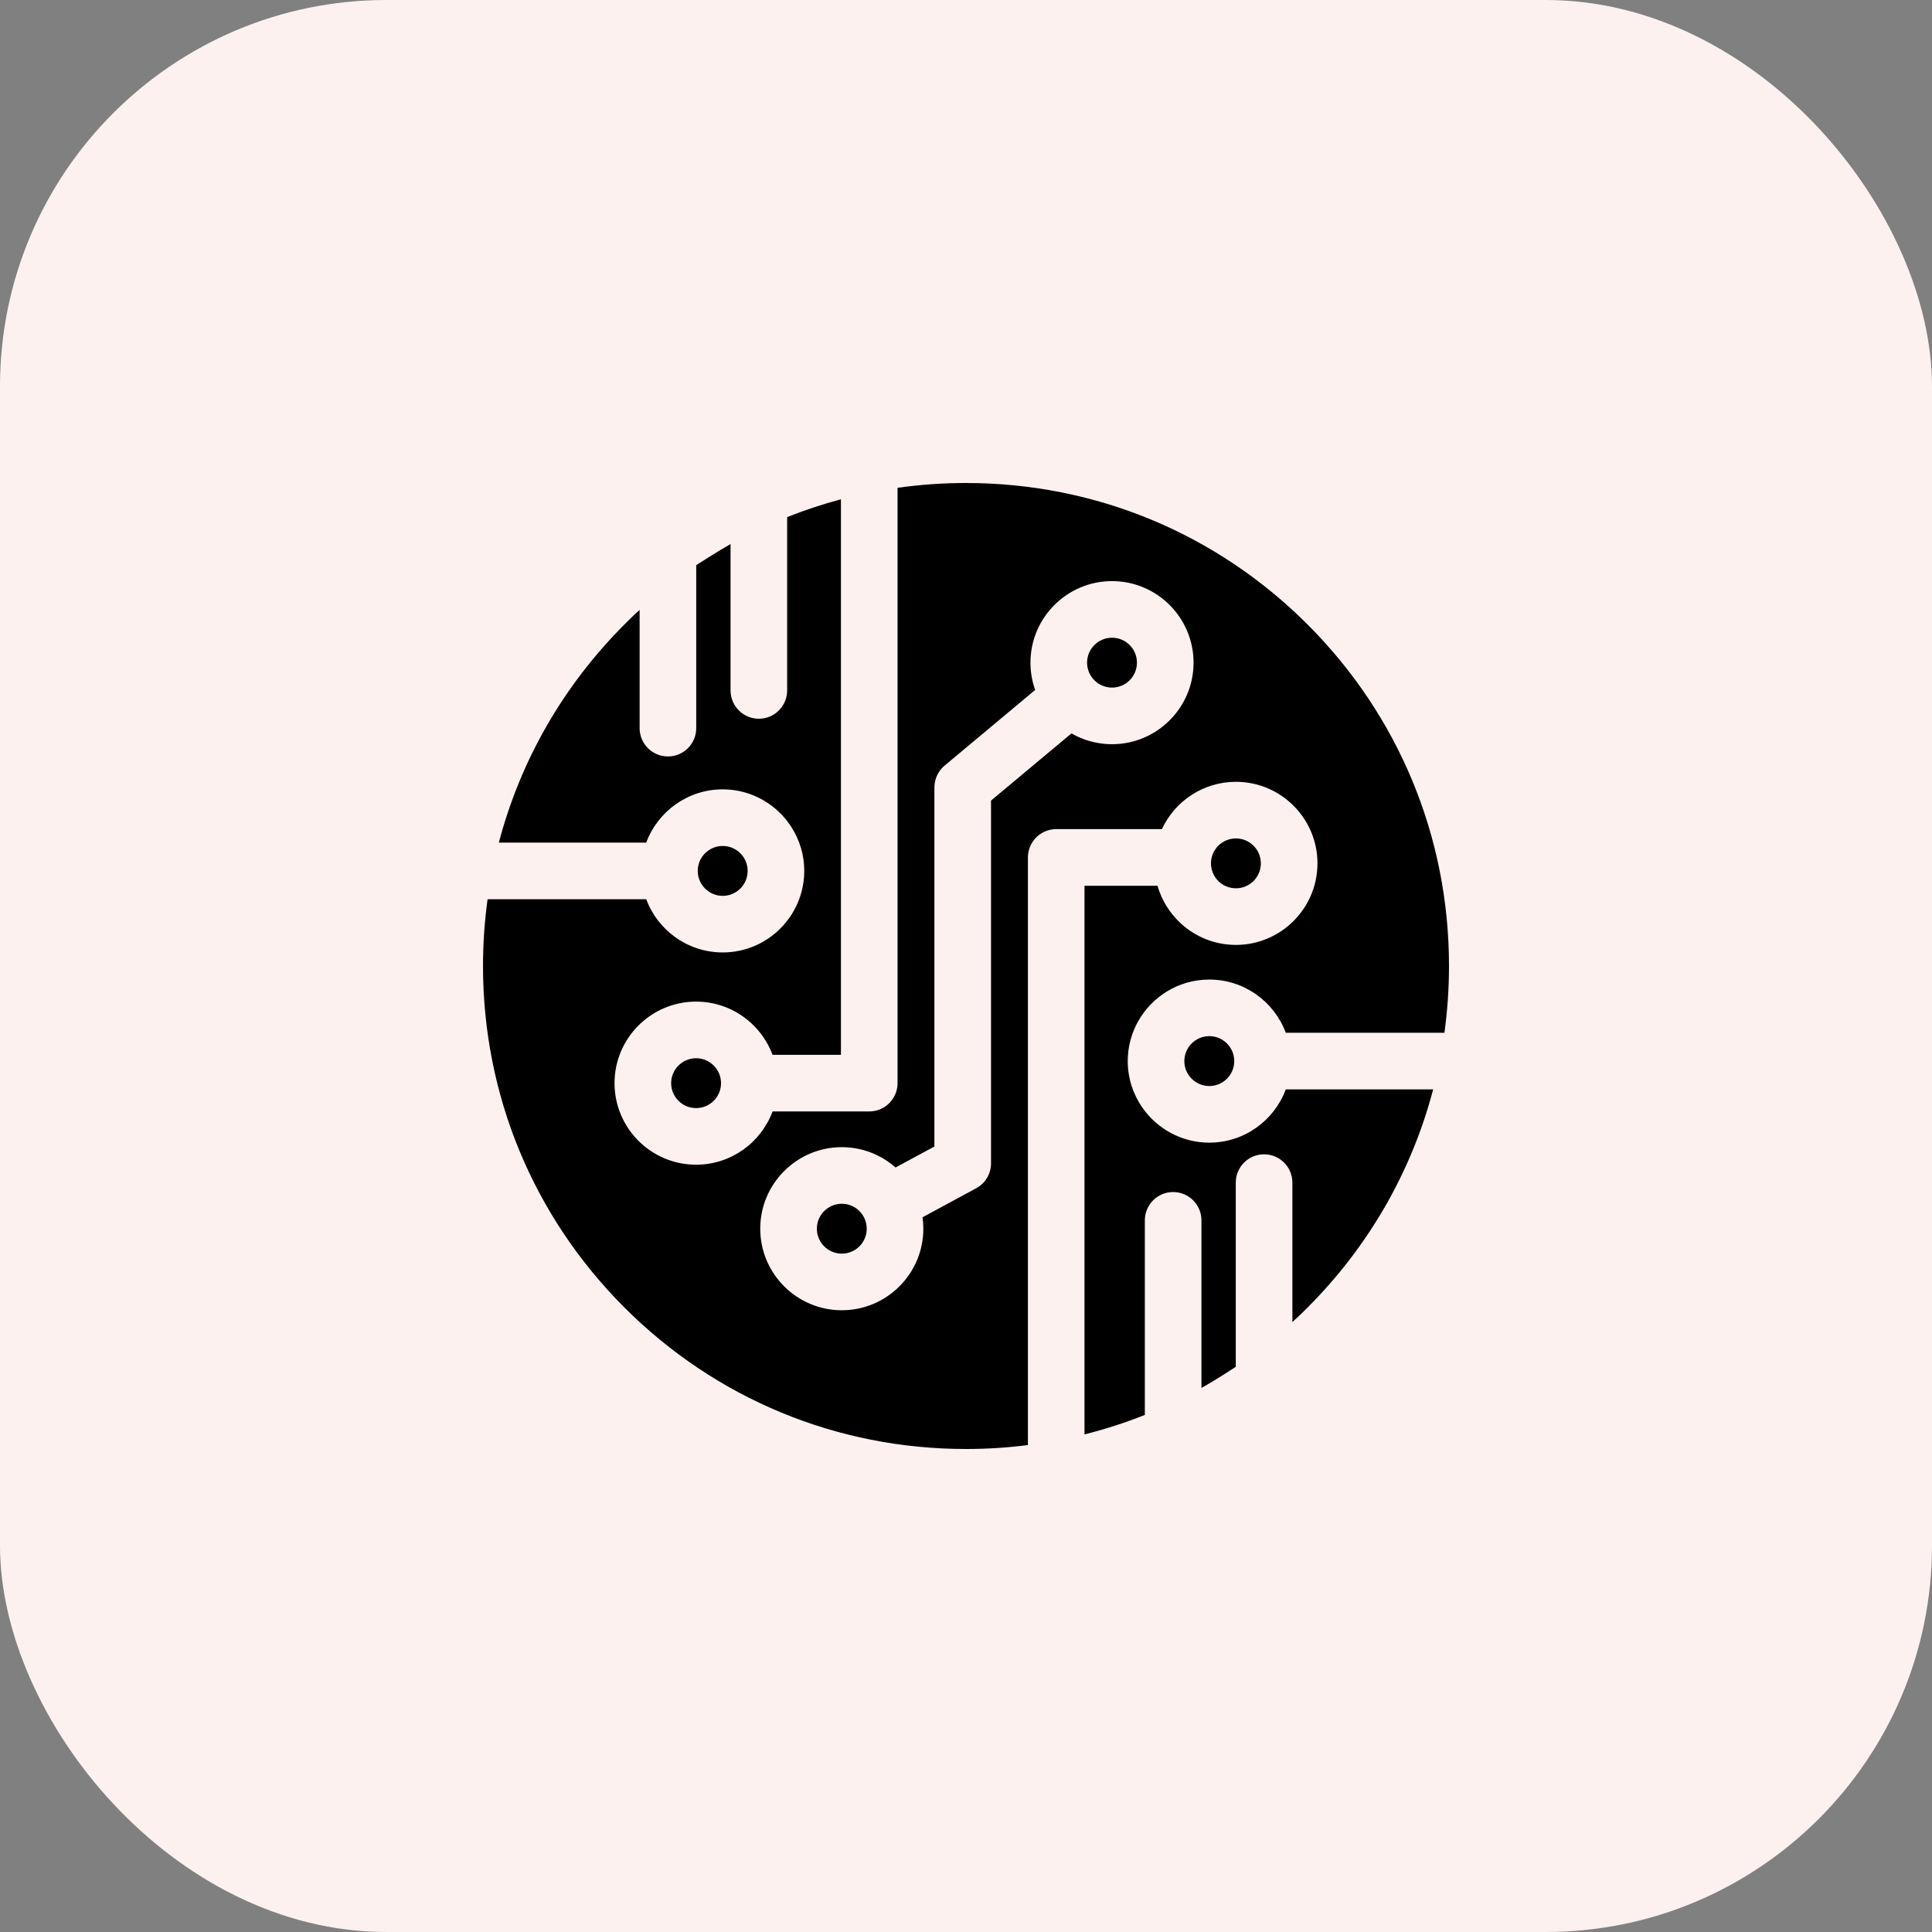<?xml version="1.0" encoding="UTF-8"?>
<svg xmlns="http://www.w3.org/2000/svg" width="60" height="60" viewBox="0 0 60 60" fill="none">
  <rect x="0" y="0" width="60" height="60" fill="#808080" stroke="none"/>
  <rect width="60" height="60" rx="12" fill="#FDF1EF"></rect>
  <g clip-path="url(#clip0_2972_525)">
    <path d="M21.618 32.864C21.19 32.864 20.843 33.211 20.843 33.639C20.843 34.066 21.19 34.413 21.618 34.413C22.045 34.413 22.392 34.066 22.392 33.639C22.392 33.211 22.045 32.864 21.618 32.864Z" fill="black"></path>
    <path d="M38.382 27.587C38.81 27.587 39.157 27.24 39.157 26.812C39.157 26.385 38.81 26.038 38.382 26.038C37.955 26.038 37.608 26.385 37.608 26.812C37.608 27.24 37.955 27.587 38.382 27.587Z" fill="black"></path>
    <path d="M37.556 32.178C37.129 32.178 36.781 32.526 36.781 32.953C36.781 33.38 37.129 33.728 37.556 33.728C37.983 33.728 38.331 33.38 38.331 32.953C38.331 32.526 37.983 32.178 37.556 32.178Z" fill="black"></path>
    <path d="M26.143 37.384C25.716 37.384 25.368 37.731 25.368 38.159C25.368 38.586 25.716 38.933 26.143 38.933C26.57 38.933 26.917 38.586 26.917 38.159C26.917 37.731 26.57 37.384 26.143 37.384Z" fill="black"></path>
    <path d="M34.535 19.805C34.107 19.805 33.76 20.152 33.76 20.579C33.76 21.006 34.107 21.354 34.535 21.354C34.962 21.354 35.309 21.006 35.309 20.579C35.309 20.152 34.962 19.805 34.535 19.805Z" fill="black"></path>
    <path d="M22.444 27.822C22.871 27.822 23.219 27.474 23.219 27.047C23.219 26.619 22.871 26.272 22.444 26.272C22.017 26.272 21.669 26.619 21.669 27.047C21.669 27.474 22.017 27.822 22.444 27.822Z" fill="black"></path>
    <path d="M37.556 35.486C36.698 35.486 35.939 35.056 35.48 34.402C35.193 33.991 35.023 33.492 35.023 32.953C35.023 32.044 35.505 31.246 36.226 30.799C36.613 30.559 37.069 30.421 37.556 30.421C38.644 30.421 39.573 31.11 39.931 32.074H44.858C44.951 31.392 45 30.7 45 30C45 25.993 43.44 22.227 40.607 19.393C37.773 16.56 34.007 15 30 15C29.282 15 28.572 15.051 27.874 15.149V33.638C27.874 34.124 27.48 34.517 26.995 34.517H23.993C23.635 35.482 22.705 36.171 21.618 36.171C20.221 36.171 19.085 35.035 19.085 33.638C19.085 32.242 20.221 31.106 21.618 31.106C22.267 31.106 22.86 31.352 23.308 31.755C23.611 32.027 23.848 32.371 23.993 32.759H26.116V15.506C25.548 15.657 24.991 15.842 24.446 16.059V21.442C24.446 21.927 24.052 22.321 23.567 22.321C23.082 22.321 22.688 21.927 22.688 21.442V16.896C22.315 17.105 21.622 17.551 21.622 17.551V22.613C21.622 23.099 21.229 23.492 20.743 23.492C20.258 23.492 19.864 23.099 19.864 22.613V18.943C19.64 19.142 19.607 19.18 19.393 19.393C17.488 21.299 16.159 23.628 15.492 26.168H20.069C20.427 25.204 21.357 24.514 22.444 24.514C23.346 24.514 24.138 24.988 24.587 25.7C24.834 26.09 24.977 26.552 24.977 27.047C24.977 27.919 24.533 28.691 23.859 29.146C23.455 29.42 22.968 29.579 22.444 29.579C21.357 29.579 20.427 28.89 20.069 27.926H15.142C15.049 28.608 15 29.3 15 30C15 34.007 16.56 37.773 19.393 40.607C22.227 43.44 25.993 45 30 45C30.648 45 31.29 44.959 31.923 44.878V26.628C31.923 26.143 32.316 25.749 32.802 25.749H36.084C36.487 24.882 37.365 24.28 38.382 24.28C39.779 24.28 40.915 25.416 40.915 26.812C40.915 28.209 39.779 29.345 38.382 29.345C37.721 29.345 37.118 29.09 36.666 28.673C36.329 28.361 36.077 27.96 35.947 27.508H33.68V44.547C34.319 44.387 34.944 44.184 35.554 43.942V37.899C35.554 37.414 35.947 37.02 36.433 37.02C36.918 37.02 37.312 37.414 37.312 37.899V43.104C37.823 42.818 38.378 42.447 38.378 42.447V36.727C38.378 36.242 38.771 35.848 39.257 35.848C39.742 35.848 40.136 36.242 40.136 36.727V41.057C40.36 40.857 40.392 40.821 40.607 40.607C42.513 38.701 43.841 36.372 44.508 33.832H39.931C39.573 34.796 38.644 35.486 37.556 35.486ZM34.535 23.112C34.144 23.112 33.774 23.023 33.444 22.865C33.386 22.837 33.331 22.807 33.276 22.776L30.777 24.863V36.13C30.777 36.453 30.6 36.75 30.316 36.903L28.65 37.803C28.666 37.919 28.675 38.038 28.675 38.159C28.675 39.555 27.539 40.691 26.143 40.691C24.746 40.691 23.61 39.555 23.61 38.159C23.61 36.762 24.746 35.626 26.143 35.626C26.533 35.626 26.903 35.715 27.233 35.873C27.445 35.974 27.639 36.105 27.813 36.257L29.019 35.606V24.452C29.019 24.191 29.135 23.944 29.335 23.777L32.148 21.427C32.054 21.162 32.002 20.877 32.002 20.58C32.002 19.183 33.138 18.047 34.535 18.047C35.931 18.047 37.067 19.183 37.067 20.58C37.067 21.976 35.931 23.112 34.535 23.112Z" fill="black"></path>
  </g>
  <defs>
    <clipPath id="clip0_2972_525">
      <rect width="30" height="30" fill="white" transform="translate(15 15)"></rect>
    </clipPath>
  </defs>
</svg>

